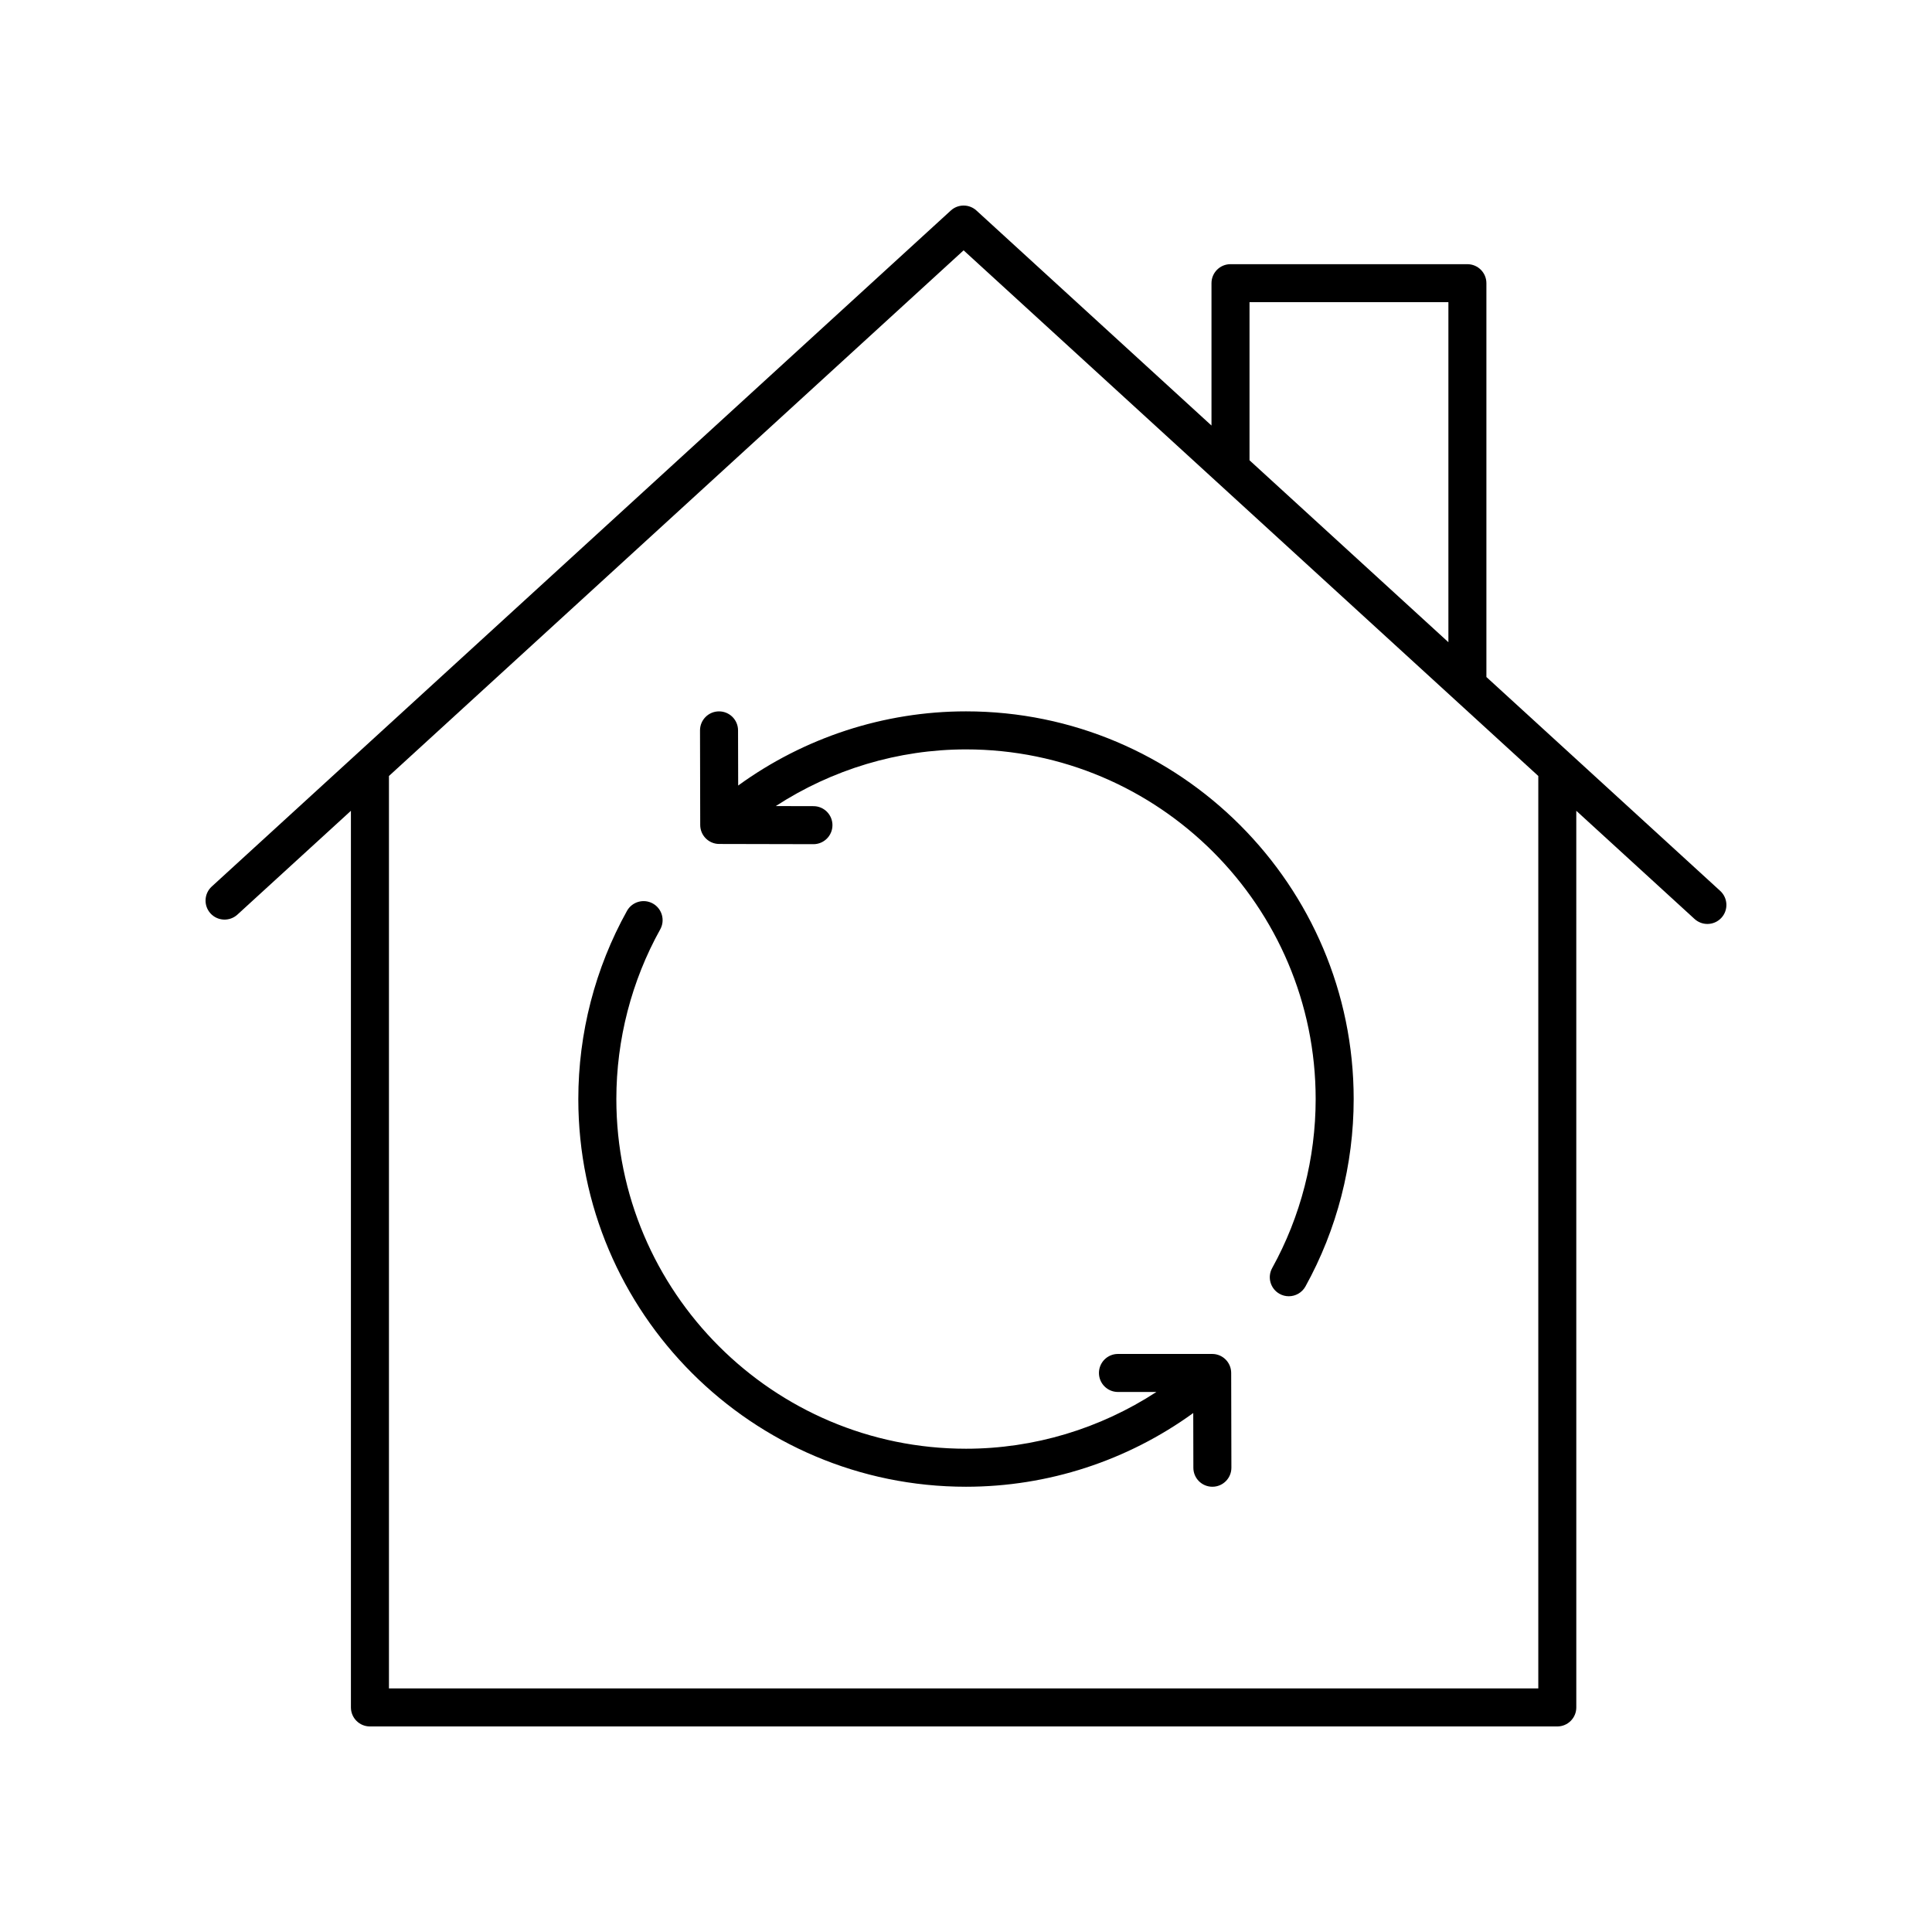 <?xml version="1.0" encoding="UTF-8"?>
<!-- Uploaded to: SVG Repo, www.svgrepo.com, Generator: SVG Repo Mixer Tools -->
<svg fill="#000000" width="800px" height="800px" version="1.1" viewBox="144 144 512 512" xmlns="http://www.w3.org/2000/svg">
 <g>
  <path d="m532.88 214.01h-62.785c-2.785 0-5.039 2.254-5.039 5.039v37.723l-62.285-56.977c-1.93-1.762-4.879-1.762-6.801 0l-195.86 179.15c-2.051 1.879-2.195 5.066-0.32 7.121 1.879 2.055 5.078 2.188 7.121 0.32l30.086-27.52v237.62c0 2.785 2.254 5.039 5.039 5.039h314.66c2.785 0 5.039-2.254 5.039-5.039l-0.004-237.62 31.344 28.672c0.965 0.879 2.188 1.32 3.402 1.32 1.363 0 2.727-0.551 3.719-1.637 1.875-2.051 1.73-5.238-0.32-7.121l-61.965-56.684v-104.37c0-2.781-2.254-5.035-5.039-5.035zm-57.746 10.074h52.707v90.109l-52.707-48.211zm76.531 367.36h-304.59v-241.8l152.29-139.3 152.3 139.3z"/>
  <path d="m339.59 337.55c-0.004-2.781-2.258-5.027-5.039-5.027h-0.012c-2.785 0.004-5.031 2.269-5.027 5.047l0.055 25.062c0.004 2.773 2.254 5.023 5.027 5.027l24.965 0.055h0.012c2.781 0 5.031-2.25 5.039-5.027 0.004-2.781-2.242-5.043-5.027-5.047l-9.996-0.023c14.938-9.695 32.426-15.02 50.414-15.02 51.094 0 92.664 41.57 92.664 92.664 0 15.672-3.984 31.16-11.523 44.781-1.348 2.434-0.469 5.5 1.969 6.848 0.773 0.43 1.609 0.629 2.434 0.629 1.777 0 3.492-0.941 4.414-2.598 8.363-15.113 12.781-32.289 12.781-49.664 0-56.648-46.09-102.74-102.74-102.74-21.758 0-42.895 6.957-60.375 19.66z"/>
  <path d="m465.24 502.81h-24.969c-2.785 0-5.039 2.254-5.039 5.039 0 2.785 2.254 5.039 5.039 5.039h10.188c-14.941 9.719-32.41 15.039-50.457 15.039-51.094 0-92.664-41.57-92.664-92.664 0-15.75 4.019-31.297 11.625-44.965 1.352-2.43 0.477-5.5-1.953-6.856-2.445-1.359-5.504-0.473-6.856 1.953-8.438 15.164-12.895 32.41-12.895 49.867 0 56.648 46.09 102.74 102.74 102.74 21.75 0 42.773-6.894 60.223-19.535l0.031 14.508c0.004 2.781 2.258 5.027 5.039 5.027h0.012c2.785-0.004 5.031-2.269 5.027-5.047l-0.055-25.117c-0.004-2.781-2.254-5.027-5.035-5.027z"/>
 </g>
</svg>